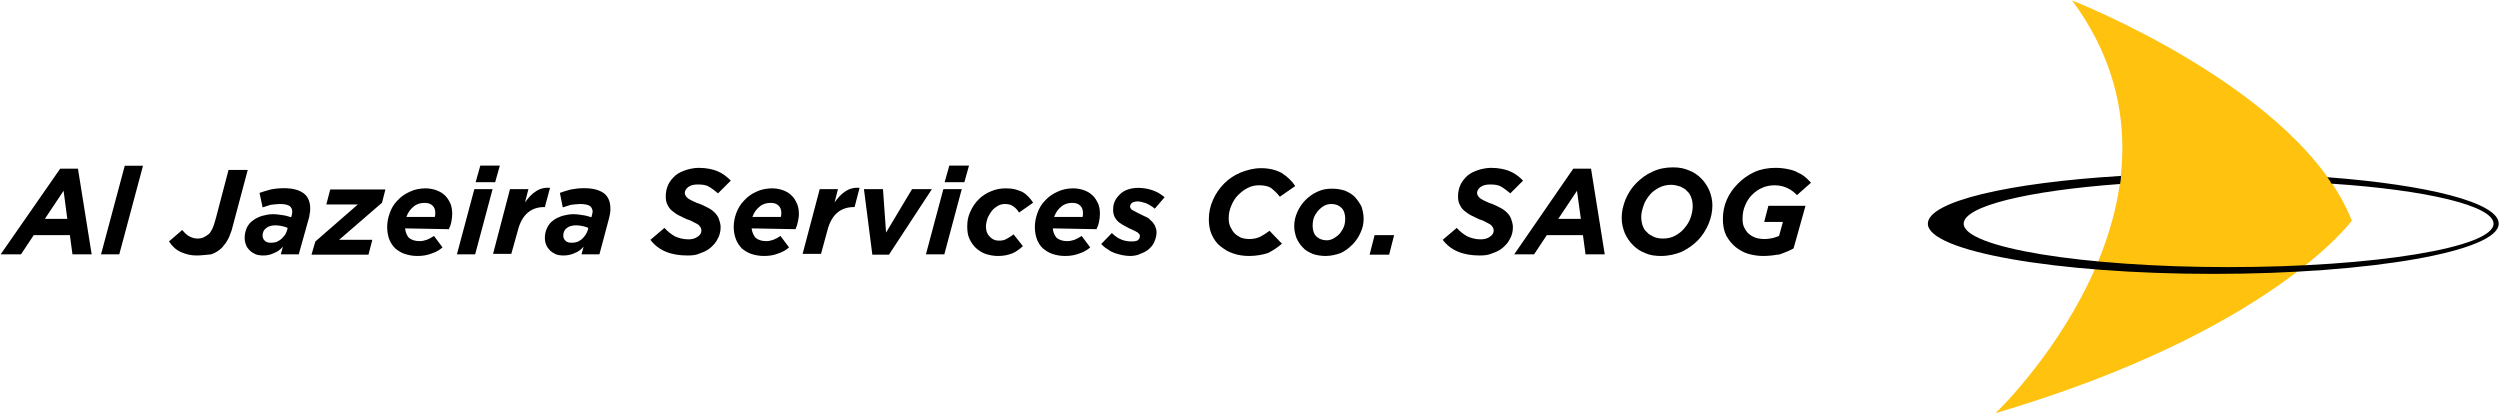 <svg version="1.2" xmlns="http://www.w3.org/2000/svg" viewBox="0 0 1549 256" width="1549" height="256"><style>.a{fill:#ffc20e}</style><path class="a" d="m1283.9 0.3c0 0 141.2 55.1 173.3 136.4 0 0-50 68.9-220.8 119.3-0.2 0.3 138.9-132 47.5-255.7z"/><path  d="m1442 109.8c1 1.3 1.8 2.6 2.6 4 59 3.9 100.4 13.7 100.4 24.8 0 14.7-73.5 26.9-164.2 26.9-90.6 0-164.1-12.2-164.1-26.9 0-10.9 39.8-20.4 96.9-24.6 0.3-1.6 0.6-3.4 0.6-5-69.6 4.2-119.7 15.8-119.7 29.6 0 17.1 79.3 31.1 176.8 31.1 97.8 0 176.9-14 176.9-31.1 0.2-13-43.8-24.1-106.2-28.8z"/><path  d="m37.3 104.5h11l8.5 53.1h-11.9l-1.6-11.9h-22.4l-7.9 11.9h-12.6zm4.4 31.1l-2.3-17.4-11.6 17.4z"/><path  d="m77.3 102.7h11.3l-14.7 54.9h-11.3z"/><path  d="m121.8 158.3c-3.4 0-6.5-0.7-9.7-2.1-3.2-1.5-5.5-3.7-7.4-6.6l8.2-7.1c1.6 1.9 2.9 3.2 4.5 4 1.6 0.8 3.1 1.3 5 1.3q2.3 0 3.9-0.8c1.1-0.5 2.1-1.3 3.2-2.1 0.5-0.5 0.8-0.8 1-1.3 0.3-0.6 0.8-1.1 1.1-1.9 0.3-0.8 0.8-1.8 1.1-2.9 0.5-1.3 0.7-2.6 1.3-4.5l7.6-29h11.9l-8.5 31.9q-0.8 3.2-1.5 5.6c-0.6 1.6-1.1 2.9-1.6 4.2-0.6 1.3-1.3 2.4-1.9 3.4-0.8 1.1-1.6 2.1-2.3 2.9-1.9 1.9-4.3 3.5-6.9 4.3-2.6 0.2-5.8 0.7-9 0.7z"/><path  d="m163.2 158.3q-2.7 0-4.7-0.7c-1.3-0.6-2.7-1.4-3.7-2.4-1.1-1.1-1.9-2.1-2.4-3.5-0.5-1.3-0.8-2.6-0.8-4.4 0-2.4 0.6-4.5 1.3-6.1 0.8-1.8 2.1-3.4 3.7-4.5 1.6-1.3 3.4-2.1 5.6-2.9 2.1-0.5 4.4-1.1 6.8-1.1 2.1 0 4.2 0.3 6.1 0.6 1.8 0.2 3.7 0.8 5.2 1.3l0.3-0.5c0-0.6 0.3-0.8 0.3-1.4 0-0.5 0.2-1 0.2-1.5 0-1.4-0.5-2.7-1.6-3.5-1-0.8-3.1-1.3-6-1.3-1.9 0-4 0.3-5.8 0.5-1.9 0.6-3.4 1.1-5 1.6l-1.9-9c2.2-0.7 4.5-1.5 6.9-2.1 2.6-0.5 5.3-0.8 8.2-0.8 5.5 0 9.4 1.1 12.3 3.2 2.7 2.1 4 5.3 4 9.3 0 1 0 2.1-0.3 3.1-0.2 1.1-0.2 2.1-0.5 2.9l-6.3 22.5h-11.1l1.3-4.8q-2.3 2.8-5.5 4c-2.1 1-4.2 1.5-6.6 1.5zm4.8-7.9c1.3 0 2.3-0.2 3.4-0.5 1-0.5 2.1-1.1 2.9-1.8 0.8-0.8 1.6-1.6 2.4-2.7 0.5-1 1-2.1 1.3-3.1l0.2-1.1c-1-0.5-2.1-0.8-3.4-1.1-1.3-0.2-2.6-0.5-3.9-0.5-2.4 0-4.5 0.5-5.8 1.6q-2.4 1.6-2.4 4.8c0 1.3 0.5 2.3 1.3 3.1 1.1 1.1 2.4 1.3 4 1.3z"/><path  d="m195.4 149.6l26.3-22.9h-19.5l2.4-9.3h34.2l-2.1 8.2-26.6 23h20.6l-2.4 9.2h-35.3z"/><path  d="m251 141.5c0.2 2.3 1 4.2 2.3 5.8 1.6 1.3 3.7 2.1 6.6 2.1 1.6 0 2.9-0.3 4.5-0.8 1.3-0.5 2.9-1.3 4.5-2.4l5.3 7.1c-1.9 1.6-4 2.9-6.6 3.7-2.7 1.1-5.6 1.6-9 1.6-2.9 0-5.5-0.5-7.9-1.3-2.4-0.8-4.2-2.1-5.8-3.4-1.6-1.6-2.9-3.5-3.7-5.6-0.8-2.1-1.3-4.7-1.3-7.6q0-4.4 1.6-8.7c1-2.9 2.6-5.6 4.7-7.7 2.1-2.4 4.8-4.2 7.7-5.5 2.9-1.4 6.3-2.1 9.7-2.1 2.6 0 5 0.5 7.1 1.3 2.1 0.8 3.7 1.8 5.3 3.4 1.3 1.3 2.4 3.2 3.2 5 0.7 1.9 1 4 1 6.4 0 1.5-0.3 2.9-0.5 4.4q-0.4 2.4-1.6 4.8zm18.4-7.1c0.3-0.8 0.3-1.9 0.3-2.7 0-1.6-0.5-3.1-1.6-4.2-1-1.1-2.6-1.8-5-1.8-2.6 0-5 0.7-6.8 2.3-2.1 1.6-3.5 3.7-4.5 6.4z"/><path  d="m293.9 117.2h11.3l-10.8 40.4h-11.3zm3.7-14.6h12.1l-2.9 10.3h-12.1z"/><path  d="m316 117.2h11.4l-2.1 8.2c2.1-2.9 4.2-5.3 6.8-6.9 2.4-1.6 5.3-2.4 8.7-2.1l-3.2 11.9h-0.5c-3.7 0-7.1 1-10 3.4-2.9 2.4-5 6.1-6.3 11.3l-4 14.3h-11.3z"/><path  d="m349.2 158.3q-2.7 0-4.7-0.7c-1.3-0.6-2.6-1.4-3.7-2.4-1-1.1-1.8-2.1-2.4-3.5-0.5-1.3-0.8-2.6-0.8-4.4 0-2.4 0.6-4.5 1.4-6.1 0.8-1.8 2.1-3.4 3.6-4.5 1.6-1.3 3.5-2.1 5.6-2.9 2.1-0.5 4.5-1.1 6.8-1.1 2.2 0 4.3 0.3 6.1 0.6 1.8 0.2 3.7 0.8 5.3 1.3l0.2-0.5c0-0.6 0.3-0.8 0.3-1.4 0-0.5 0.3-1 0.3-1.5 0-1.4-0.6-2.7-1.6-3.5-1.1-0.8-3.2-1.3-6.1-1.3-1.8 0-3.9 0.3-5.8 0.5-1.8 0.6-3.4 1.1-5 1.6l-1.8-9c2.1-0.7 4.4-1.5 6.8-2.1 2.7-0.5 5.3-0.8 8.2-0.8 5.5 0 9.5 1.1 12.4 3.2 2.6 2.1 3.9 5.3 3.9 9.3 0 1 0 2.1-0.2 3.1-0.3 1.1-0.3 2.1-0.6 2.9l-6 22.5h-11.1l1.3-4.8q-2.3 2.8-5.5 4c-2.1 1-4.5 1.5-6.9 1.5zm5.1-7.9c1.3 0 2.3-0.2 3.4-0.5 1-0.5 2.1-1.1 2.9-1.8 0.8-0.8 1.5-1.6 2.3-2.7 0.6-1 1.1-2.1 1.4-3.1l0.2-1.1c-1-0.5-2.1-0.8-3.4-1.1-1.3-0.2-2.6-0.5-4-0.5-2.3 0-4.4 0.5-5.8 1.6q-2.3 1.6-2.3 4.8c0 1.3 0.5 2.3 1.3 3.1 1 1.1 2.4 1.3 4 1.3z"/><path  d="m425.9 158.3c-10.3 0-17.9-3.1-22.9-9.7l8.7-7.4c2.1 2.4 4.2 3.9 6.6 5.3 2.3 1 5 1.8 8.2 1.8 2.3 0 4.2-0.5 5.7-1.6q2.4-1.5 2.4-3.9c0-0.6-0.2-1.3-0.5-1.9-0.3-0.5-0.8-1-1.3-1.6-0.8-0.5-1.6-1-2.7-1.5-1-0.6-2.6-1.4-4.4-1.9-1.6-0.8-3.5-1.6-5-2.4-1.6-0.8-2.9-1.8-4.3-2.9-1.3-1-2.1-2.3-2.9-3.9-0.8-1.6-1-3.2-1-5 0-2.7 0.5-5.1 1.6-7.4 1-2.1 2.6-4 4.4-5.6 1.9-1.6 4.3-2.6 6.6-3.4 2.7-0.8 5.3-1.3 7.9-1.3 4.5 0 8.5 0.8 11.6 2.1 3.2 1.3 5.8 3.4 8.2 5.8l-7.9 7.9c-2.1-1.8-4-3.2-5.8-4.2-1.8-1.1-4.2-1.3-6.9-1.3-2.3 0-4.4 0.5-5.8 1.6-1.3 1-2.1 2.3-2.1 3.6 0 0.8 0.3 1.4 0.6 1.9q0.4 0.8 1.5 1.6c0.8 0.5 1.6 1 2.9 1.6 1.1 0.5 2.7 1.3 4.5 1.8 1.9 0.8 3.4 1.6 5 2.4 1.6 0.8 2.9 1.8 4 2.9 1 1 2.1 2.4 2.6 3.9 0.5 1.6 1.1 3.2 1.1 5.1 0 2.6-0.6 5.3-1.9 7.4-1 2.1-2.6 3.9-4.5 5.5-1.8 1.6-4.2 2.6-6.5 3.4-2.2 1.1-4.8 1.3-7.7 1.3z"/><path  d="m465.7 141.5c0.3 2.3 1.1 4.2 2.4 5.8 1.6 1.3 3.7 2.1 6.6 2.1 1.5 0 2.9-0.3 4.4-0.8 1.4-0.5 2.9-1.3 4.5-2.4l5.3 7.1c-1.9 1.6-4 2.9-6.6 3.7-2.6 1.1-5.5 1.6-8.9 1.6-2.9 0-5.6-0.5-8-1.3-2.3-0.8-4.2-2.1-5.8-3.4-1.5-1.6-2.8-3.5-3.6-5.6-0.8-2.1-1.4-4.7-1.4-7.6q0-4.4 1.6-8.7c1.1-2.9 2.7-5.6 4.8-7.7 2.1-2.4 4.7-4.2 7.6-5.5 2.9-1.4 6.3-2.1 9.8-2.1 2.6 0 5 0.5 7.1 1.3 2.1 0.8 3.7 1.8 5.2 3.4 1.4 1.3 2.4 3.2 3.2 5 0.8 1.9 1.1 4 1.1 6.4 0 1.5-0.3 2.9-0.6 4.4q-0.4 2.4-1.5 4.8zm18.1-7.1c0.3-0.8 0.3-1.9 0.3-2.7 0-1.6-0.5-3.1-1.6-4.2-1-1.1-2.6-1.8-5-1.8-2.6 0-5 0.7-6.8 2.3-2.1 1.6-3.5 3.7-4.5 6.4 0.2 0 17.6 0 17.6 0z"/><path  d="m507.9 117.2h11.3l-2.1 8.2c2.1-2.9 4.2-5.3 6.8-6.9 2.4-1.6 5.3-2.4 8.7-2.1l-3.1 11.9h-0.5c-3.7 0-7.2 1-10.1 3.4-2.9 2.4-5 6.1-6.3 11.3l-3.9 14.3h-11.4z"/><path  d="m535.3 117.2h11.8l1.9 26.9 16.1-26.9h12.3l-26.6 40.6h-10.3z"/><path  d="m584.5 117.2h11.4l-10.8 40.4h-11.4zm3.7-14.6h12.2l-2.9 10.3h-12.2z"/><path  d="m618.3 158.6c-2.7 0-5.3-0.5-7.7-1.3-2.3-0.8-4.2-2.1-6-3.7-1.6-1.6-2.9-3.4-4-5.8-1-2.1-1.3-4.8-1.3-7.4 0-3.4 0.5-6.3 1.9-9.2 1.3-2.9 2.8-5.3 5.2-7.7 2.1-2.1 4.8-3.9 7.7-5 2.9-1.3 6-1.8 9.2-1.8 2.1 0 4.2 0.2 6 0.7 1.9 0.6 3.5 1.1 4.8 1.9 1.3 0.8 2.3 1.8 3.4 2.9 1.1 1.1 1.8 2.1 2.6 3.4l-8.7 6.1c-1-1.6-2.1-2.9-3.4-3.7-1.3-1.1-3.1-1.6-5.3-1.6-1.5 0-2.9 0.3-4.4 1.1-1.3 0.8-2.7 1.8-3.7 3.1-1.1 1.4-1.9 2.9-2.7 4.5-0.5 1.6-1 3.5-1 5.3q0 4 2.4 6.3 2.3 2.4 5.5 2.4c1.8 0 3.4-0.2 4.7-1 1.4-0.8 2.9-1.6 4.5-2.9l5.8 7.3c-2.1 1.9-4.2 3.5-6.6 4.5-2.9 1.1-5.5 1.6-8.9 1.6z"/><path  d="m652.3 141.5c0.2 2.3 1 4.2 2.3 5.8 1.6 1.3 3.7 2.1 6.6 2.1 1.6 0 2.9-0.3 4.5-0.8 1.3-0.5 2.9-1.3 4.5-2.4l5.3 7.1c-1.9 1.6-4 2.9-6.6 3.7-2.7 1.1-5.6 1.6-9 1.6-2.9 0-5.5-0.5-7.9-1.3-2.4-0.8-4.2-2.1-5.8-3.4-1.6-1.4-2.9-3.5-3.7-5.6-0.8-2.1-1.3-4.7-1.3-7.6q0-4.4 1.6-8.7c1-2.9 2.6-5.6 4.7-7.7 2.1-2.4 4.8-4.2 7.7-5.5 2.9-1.4 6.3-2.1 9.7-2.1 2.7 0 5 0.5 7.1 1.3 2.1 0.8 3.7 1.8 5.3 3.4 1.3 1.3 2.4 3.2 3.2 5 0.8 1.9 1 4 1 6.4 0 1.5-0.2 2.9-0.5 4.4q-0.4 2.4-1.6 4.8zm18.5-7.1c0.2-0.8 0.2-1.9 0.2-2.7 0-1.6-0.5-3.1-1.6-4.2-1-1.1-2.6-1.8-5-1.8-2.6 0-5 0.7-6.8 2.3-2.1 1.6-3.4 3.7-4.5 6.4z"/><path  d="m700.2 158.6c-1.6 0-3.1-0.2-4.7-0.5-1.6-0.3-3.2-0.8-4.8-1.3-1.6-0.6-3.1-1.3-4.4-2.4-1.6-0.8-2.9-2.1-4-3.2l6.6-6.8c2.1 2.1 4.2 3.4 6.3 4.2 2.1 0.8 4.2 1 6.1 1 1.6 0 2.6-0.2 3.7-0.7 0.7-0.6 1.3-1.6 1.3-2.7 0-0.8-0.5-1.3-1.3-2.1-0.8-0.5-2.1-1.1-3.5-1.8-1.5-0.6-3.1-1.4-4.4-2.2-1.4-0.7-2.7-1.5-3.7-2.3-1.1-0.8-1.9-1.9-2.7-3.2-0.5-1.1-1-2.6-1-4.2 0-2.1 0.2-4 1-5.6 0.8-1.8 1.9-3.1 3.2-4.4 1.3-1.4 3.2-2.4 5-3 2.1-0.7 4.2-1 6.8-1 1.6 0 3.2 0.3 4.8 0.5 1.6 0.3 2.9 0.8 4.5 1.3 1.3 0.6 2.6 1.1 3.7 1.9 1 0.8 2.1 1.3 2.9 2.1l-6.1 7.1c-1.8-1.6-3.7-2.6-5.5-3.4-1.6-0.5-3.5-1.1-5-1.1-1.3 0-2.7 0.3-3.5 0.8-0.7 0.6-1.3 1.3-1.3 2.4 0 0.8 0.6 1.6 1.3 2.1 1.1 0.5 2.4 1.3 4 2.1 1.3 0.6 2.6 1.3 3.9 1.9 1.4 0.5 2.7 1.3 3.5 2.4 1 0.7 1.8 1.8 2.6 3.1 0.5 1.1 1.1 2.7 1.1 4.2 0 2.2-0.6 4.3-1.4 6.1-0.7 1.9-2.1 3.2-3.4 4.5-1.6 1.3-3.1 2.1-5.3 2.9-1.5 0.8-3.9 1.3-6.3 1.3z"/><path  d="m774 158.6c-3.7 0-6.9-0.5-10-1.6-3.2-1-5.5-2.6-7.9-4.5-2.4-1.8-4-4.4-5.3-7.1-1.3-2.9-1.8-6.1-1.8-9.5 0-4.2 0.8-8.2 2.6-12.1 1.6-3.7 4-7.2 6.9-10.1 2.9-2.9 6.3-5.2 10.2-6.8 4-1.6 8.2-2.7 12.7-2.7 5 0 9.2 1.1 12.6 2.9 3.4 2.2 6.4 4.8 8.5 8.2l-9.5 6.6c-1.6-2.1-3.5-3.9-5.3-5.3-1.8-1.3-4.5-1.8-7.6-1.8-2.4 0-4.8 0.5-6.9 1.6-2.1 1-4.2 2.6-6.1 4.5-1.8 1.8-3.1 3.9-4.2 6.6q-1.6 3.5-1.6 7.9c0 1.8 0.3 3.7 1.1 5.3 0.8 1.6 1.6 2.9 2.6 3.9 1.1 1.1 2.7 2.1 4 2.7 1.6 0.5 3.2 0.8 5.3 0.8 2.6 0 4.7-0.6 6.5-1.4 1.9-1 3.7-2.1 5.8-3.7l7.7 8c-2.7 2.3-5.5 4.2-8.7 5.8-3.2 1-7.1 1.8-11.6 1.8z"/><path  d="m821.4 158.6c-2.9 0-5.8-0.5-8.1-1.3-2.4-1.1-4.5-2.1-6.1-4-1.6-1.5-2.9-3.7-3.9-5.8-0.8-2.3-1.4-4.7-1.4-7.4 0-2.9 0.6-5.8 1.9-8.7 1.3-2.9 2.9-5.2 5-7.4 2.1-2.1 4.5-3.9 7.4-5.2 2.9-1.4 5.8-1.9 9.2-1.9 2.9 0 5.8 0.5 8.1 1.3 2.4 1.1 4.5 2.2 6.1 4 1.6 1.8 2.9 3.7 4 5.8 0.7 2.4 1.3 4.8 1.3 7.4 0 2.9-0.5 5.8-1.9 8.7-1.3 2.9-2.9 5.3-5 7.4-2.1 2.1-4.5 4-7.3 5.3-2.9 1-6.1 1.8-9.3 1.8zm0.6-9.7c1.8 0 3.4-0.6 4.7-1.4 1.3-0.8 2.6-1.8 3.7-3.1 1-1.4 1.8-2.7 2.4-4.3 0.5-1.5 0.7-3.1 0.7-4.4 0-2.9-0.7-5.3-2.3-6.9q-2.4-2.4-6.3-2.4c-1.9 0-3.5 0.5-4.8 1.3-1.3 0.8-2.6 1.9-3.7 3.2-1 1.3-1.8 2.6-2.4 4.2-0.5 1.6-0.7 3.2-0.7 4.5 0 2.9 0.7 5.3 2.3 6.9q2.4 2.3 6.4 2.4z"/><path  d="m851.7 145.7h12.1l-3.1 12.1h-12.1z"/><path  d="m916.8 158.3c-10.3 0-17.9-3.1-22.9-9.7l8.7-7.4c2.1 2.4 4.2 3.9 6.6 5.3 2.4 1 5 1.8 8.1 1.8 2.4 0 4.3-0.5 5.8-1.6q2.4-1.5 2.4-3.9c0-0.6-0.2-1.3-0.5-1.9-0.3-0.5-0.8-1-1.3-1.6-0.8-0.5-1.6-1-2.7-1.5-1-0.6-2.6-1.4-4.4-1.9-1.6-0.8-3.5-1.6-5-2.4-1.6-0.8-2.9-1.8-4.3-2.9-1.3-1-2.1-2.3-2.9-3.9-0.8-1.6-1-3.2-1-5 0-2.7 0.5-5.1 1.6-7.4 1-2.1 2.6-4 4.4-5.6 1.9-1.6 4.3-2.6 6.6-3.4 2.7-0.8 5.3-1.3 7.9-1.3 4.5 0 8.5 0.8 11.6 2.1 3.2 1.3 5.8 3.4 8.2 5.8l-7.9 7.9c-2.1-1.8-4-3.2-5.8-4.2-1.8-1.1-4.2-1.3-6.9-1.3-2.3 0-4.4 0.5-5.8 1.6-1.3 1-2.1 2.3-2.1 3.6 0 0.8 0.3 1.4 0.6 1.9q0.4 0.8 1.5 1.6c0.8 0.5 1.6 1 2.9 1.6 1.1 0.5 2.7 1.3 4.5 1.8 1.9 0.8 3.5 1.6 5 2.4 1.6 0.8 2.9 1.8 4 2.9 1 1 2.1 2.4 2.6 3.9 0.5 1.6 1.1 3.2 1.1 5.1 0 2.6-0.6 5.3-1.9 7.4-1 2.1-2.6 3.9-4.5 5.5-1.8 1.6-4.2 2.6-6.5 3.4-2.4 1.1-5 1.3-7.7 1.3z"/><path  d="m974.8 104.5h11l8.5 53.1h-11.9l-1.6-11.9h-22.4l-7.9 11.9h-12.3zm4.7 31.1l-2.4-17.4-11.6 17.4z"/><path  d="m1029.1 158.6c-3.7 0-6.9-0.5-9.8-1.8-2.9-1.1-5.5-2.9-7.6-5-2.1-2.2-3.7-4.5-5-7.4-1.1-2.9-1.9-5.8-1.9-9.3 0-3.9 0.8-7.6 2.4-11.6 1.6-3.7 3.7-7.1 6.6-10 2.9-2.9 6-5.3 10-7.1 4-1.9 8.2-2.7 12.9-2.7 3.7 0 6.9 0.6 9.8 1.9 2.9 1 5.5 2.9 7.6 5 2.1 2.1 3.7 4.5 5 7.4 1.1 2.9 1.9 5.8 1.9 9.2 0 4-0.8 7.7-2.4 11.6-1.6 3.7-3.7 7.1-6.6 10.1-2.9 2.9-6.1 5.2-10 7.1-4 1.6-8.2 2.6-12.9 2.6zm1.3-10.8c2.6 0 5.2-0.5 7.6-1.8 2.4-1.4 4.2-2.7 5.8-4.8 1.6-1.8 2.9-4 3.7-6.3 0.8-2.4 1.3-4.8 1.3-6.9 0-1.8-0.2-3.7-0.8-5.3-0.5-1.6-1.3-3.1-2.6-4.2-1-1.3-2.6-2.1-4.2-2.9-1.6-0.5-3.7-1.1-5.8-1.1-2.7 0-5.3 0.6-7.7 1.9-2.3 1.3-4.2 2.6-5.8 4.7-1.5 1.9-2.9 4-3.6 6.4-0.8 2.4-1.4 4.7-1.4 6.8 0 1.9 0.3 3.7 0.8 5.3 0.6 1.6 1.3 3.2 2.7 4.2 1 1.3 2.6 2.1 4.2 2.9 1.8 0.8 3.7 1.1 5.8 1.1z"/><path  d="m1092.3 158.6c-2.9 0-6.1-0.5-9-1.3-2.9-0.8-5.5-2.4-7.9-4.2-2.3-1.9-4.2-4.2-5.8-7.1-1.5-3-2.1-6.4-2.1-10.3q0-6.4 2.4-11.9c1.6-3.7 4-7.1 6.9-10q4.3-4.4 10.2-7.2c4-1.8 8.5-2.6 13.2-2.6 2.6 0 5.3 0.3 7.6 0.8 2.4 0.5 4.3 1 6.1 2.1 1.9 0.8 3.4 1.8 4.7 2.9 1.4 1.1 2.4 2.4 3.5 3.4l-8.7 7.7c-1.6-1.6-3.4-3.2-5.6-4.2-2.1-1.1-5-1.9-8.1-1.9q-4.4 0-7.9 1.6c-2.4 1-4.5 2.6-6.4 4.5-1.8 1.8-3.1 3.9-4.2 6.6q-1.5 3.5-1.5 7.9c0 2.1 0.2 4 1 5.5 0.8 1.6 1.6 2.9 2.9 4 1.3 1.1 2.6 1.8 4.2 2.4 1.6 0.5 3.5 0.8 5.3 0.8 2.1 0 4-0.3 5.3-0.6 1.5-0.5 2.9-0.8 3.9-1.3l2.4-8.7h-11.6l2.6-10h23l-7.4 26.4c-2.7 1.6-5.6 2.6-8.5 3.7-3.1 0.5-6.5 1-10.5 1z"/></svg>